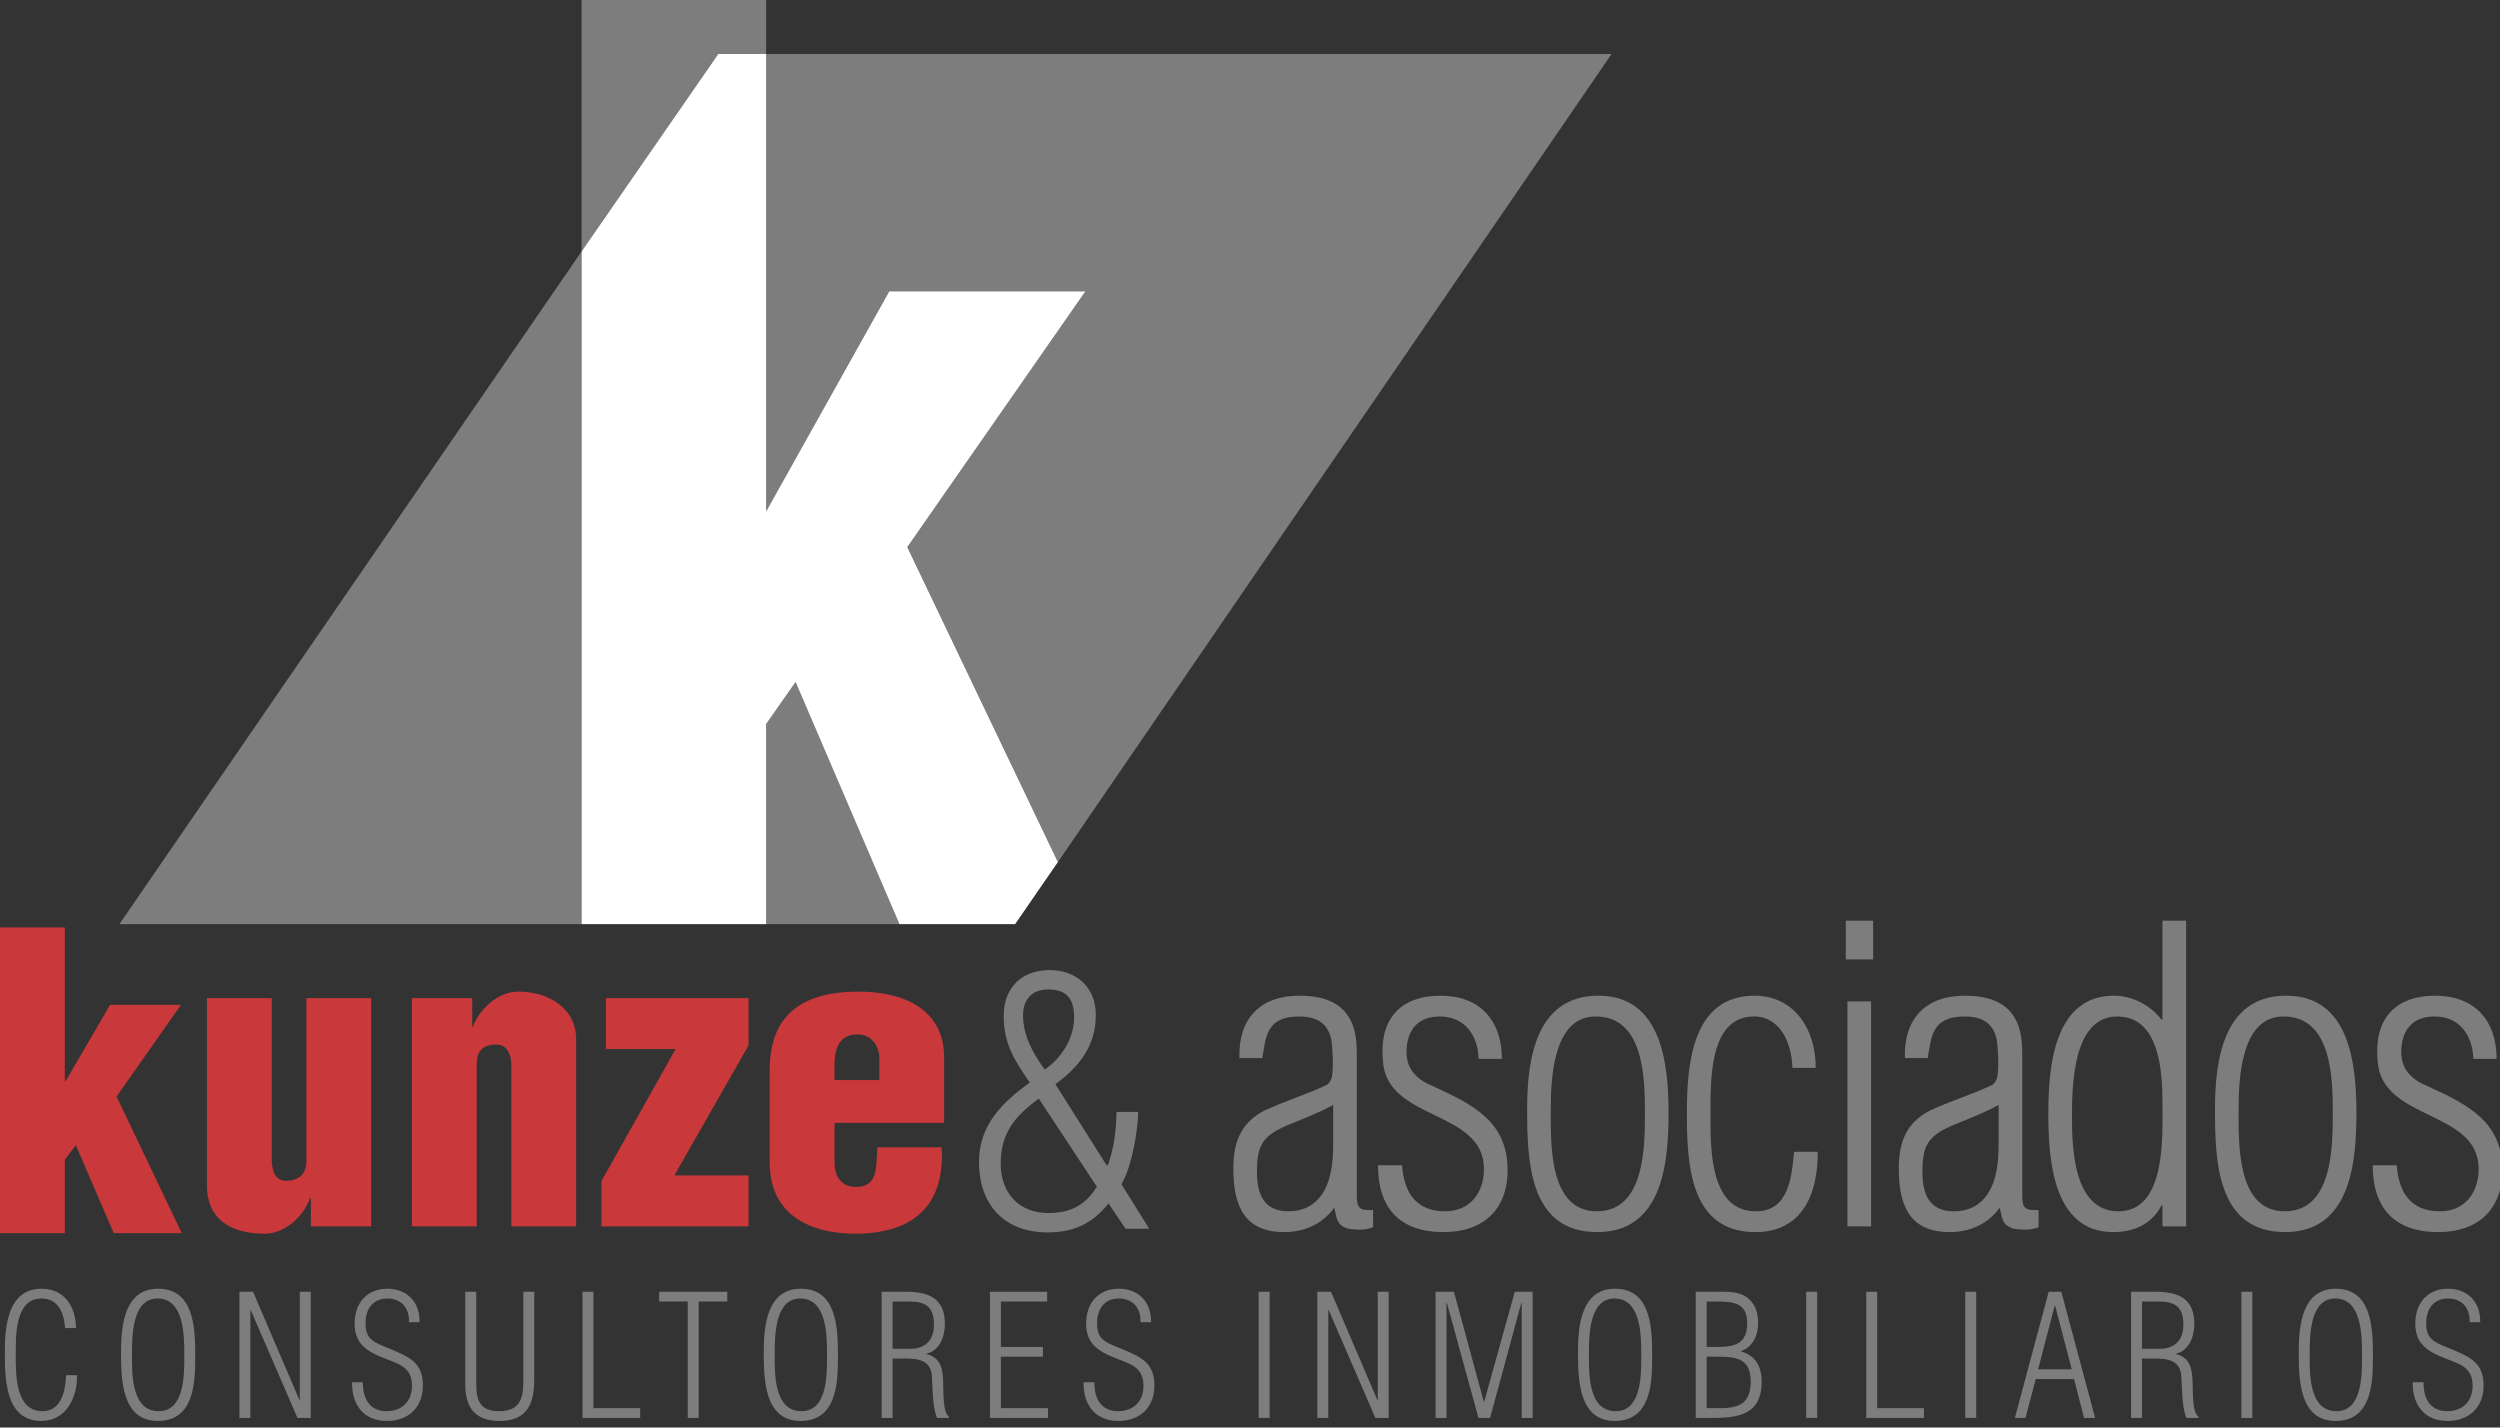<?xml version="1.0" encoding="UTF-8" standalone="no"?>
<!-- Created with Inkscape (http://www.inkscape.org/) -->

<svg
   width="100.411mm"
   height="57.336mm"
   viewBox="0 0 100.411 57.336"
   version="1.1"
   id="svg11226"
   inkscape:version="1.2 (1:1.2.1+202207142221+cd75a1ee6d)"
   sodipodi:docname="kunze-logo.svg"
   xmlns:inkscape="http://www.inkscape.org/namespaces/inkscape"
   xmlns:sodipodi="http://sodipodi.sourceforge.net/DTD/sodipodi-0.dtd"
   xmlns="http://www.w3.org/2000/svg"
   xmlns:svg="http://www.w3.org/2000/svg">
  <rect x="0" y="0" width="100.411" height="57.336" fill="#333333" stroke="none"/>
  <sodipodi:namedview
     id="namedview11228"
     pagecolor="#ffffff"
     bordercolor="#000000"
     borderopacity="0.25"
     inkscape:showpageshadow="2"
     inkscape:pageopacity="0.0"
     inkscape:pagecheckerboard="0"
     inkscape:deskcolor="#d1d1d1"
     inkscape:document-units="mm"
     showgrid="false"
     inkscape:zoom="0.79107744"
     inkscape:cx="310.33624"
     inkscape:cy="355.8438"
     inkscape:window-width="1920"
     inkscape:window-height="1012"
     inkscape:window-x="1920"
     inkscape:window-y="40"
     inkscape:window-maximized="1"
     inkscape:current-layer="layer1" />
  <defs
     id="defs11223">
    <clipPath
       clipPathUnits="userSpaceOnUse"
       id="clipPath2216">
      <path
         d="M 0,1365 H 1200 V 0 H 0 Z"
         id="path2214" />
    </clipPath>
  </defs>
  <g
     inkscape:label="Layer 1"
     inkscape:groupmode="layer"
     id="layer1"
     transform="translate(46.527,-50.264)">
    <g
       id="g2206"
       transform="matrix(0.353,0,0,-0.353,-46.527,99.791)">
      <path
         d="M 0,0 V 34.78 H 7.374 V 17.298 h 0.092 l 5.055,8.672 H 20.59 L 13.263,15.535 20.683,0 H 12.938 L 8.625,10.017 7.374,8.348 V 0 Z"
         style="fill:#c9383a;fill-opacity:1;fill-rule:nonzero;stroke:none"
         id="path2208" />
    </g>
    <g
       id="g2210"
       transform="matrix(0.353,0,0,-0.353,-92.709,527.925)">
      <g
         id="g2212"
         clip-path="url(#clipPath2216)">
        <g
           id="g2218"
           transform="translate(166.198,1213.61)">
          <path
             d="m 0,0 v 3.2 h -0.093 c -0.695,-1.994 -2.828,-4.035 -5.147,-4.035 -4.266,0 -6.585,1.948 -6.585,5.472 V 25.97 h 7.373 V 7.374 c 0.093,-1.207 0.418,-2.273 1.809,-2.18 1.299,0.046 2.133,0.834 2.133,2.18 V 25.97 H 6.863 V 0 Z"
             style="fill:#c9383a;fill-opacity:1;fill-rule:nonzero;stroke:none"
             id="path2220" />
        </g>
        <g
           id="g2222"
           transform="translate(184.559,1239.58)">
          <path
             d="m 0,0 v -3.247 h 0.093 c 0.696,1.995 2.828,3.989 5.148,3.989 3.478,0 6.584,-1.901 6.584,-5.427 V -25.97 H 4.452 V -7.42 C 4.359,-6.215 3.896,-5.194 2.504,-5.287 1.206,-5.333 0.51,-6.076 0.51,-7.42 V -25.97 H -6.863 V 0 Z"
             style="fill:#c9383a;fill-opacity:1;fill-rule:nonzero;stroke:none"
             id="path2224" />
        </g>
        <g
           id="g2226"
           transform="translate(199.767,1239.58)">
          <path
             d="m 0,0 h 16.231 v -5.38 l -8.44,-14.793 h 8.44 V -25.97 H -0.511 v 5.147 L 7.93,-5.797 H 0 Z"
             style="fill:#c9383a;fill-opacity:1;fill-rule:nonzero;stroke:none"
             id="path2228" />
        </g>
        <g
           id="g2230"
           transform="translate(230.881,1230.258)">
          <path
             d="m 0,0 v 2.55 c 0,0.928 -0.603,2.644 -2.504,2.644 -2.087,0 -2.598,-1.67 -2.598,-3.479 V 0 Z m -5.102,-4.87 v -4.544 c 0,-1.438 0.65,-2.644 2.273,-2.736 2.736,-0.139 2.457,2.319 2.597,4.498 h 7.327 c 0.371,-6.678 -3.246,-9.738 -9.646,-9.832 -5.286,-0.046 -9.924,2.134 -9.924,8.07 V 1.159 c 0,6.677 4.22,8.858 9.924,8.904 5.148,0.046 9.925,-1.901 9.925,-7.513 v -7.42 z"
             style="fill:#c9383a;fill-opacity:1;fill-rule:nonzero;stroke:none"
             id="path2232" />
        </g>
        <g
           id="g2234"
           transform="translate(253.041,1237.418)">
          <path
             d="m 0,0 c 0,2.088 -0.873,3.152 -2.923,3.152 -1.823,0 -2.886,-1.064 -2.886,-2.962 0,-2.316 1.177,-4.405 2.468,-6.151 C -1.442,-4.67 0,-2.43 0,0 m -4.024,-9.265 c -2.659,-1.975 -4.329,-3.873 -4.329,-7.404 0,-3.418 2.165,-5.621 5.392,-5.621 2.392,0 4.214,0.798 5.544,3 z m -3.987,9.379 c 0,3.342 2.126,5.24 5.24,5.24 2.961,0 5.24,-1.898 5.24,-5.088 0,-3.607 -1.937,-5.924 -4.594,-7.898 l 5.847,-9.265 h 0.076 c 0,0.114 0.076,0.151 0.114,0.228 0.646,1.898 0.873,3.872 0.911,5.885 H 7.291 C 7.253,-12.986 6.57,-16.821 5.544,-18.72 l -0.151,-0.304 3.151,-5.05 H 5.849 l -1.937,2.886 c -0.038,-0.039 -0.076,-0.114 -0.114,-0.152 -1.861,-2.278 -4.025,-3.152 -6.835,-3.152 -4.785,0 -7.784,3 -7.784,8.05 0,4.215 2.733,6.797 5.771,9 -1.709,2.506 -2.961,4.366 -2.961,7.556"
             style="fill:#7d7d7d;fill-opacity:1;fill-rule:nonzero;stroke:none"
             id="path2236" />
        </g>
        <g
           id="g2238"
           transform="translate(282.517,1227.429)">
          <path
             d="m 0,0 c -1.763,-0.974 -3.571,-1.623 -5.333,-2.365 -2.736,-1.206 -3.339,-2.273 -3.339,-5.287 0,-2.504 0.788,-4.452 3.571,-4.452 1.762,0 3.014,0.743 3.803,1.901 C -0.186,-8.579 0,-6.399 0,-4.499 Z m -10.667,5.333 c -0.139,4.499 2.366,7.095 6.818,7.095 2.133,0 4.081,-0.464 5.286,-1.948 1.16,-1.484 1.252,-3.199 1.252,-5.008 v -15.721 c 0,-1.53 0.279,-1.762 1.856,-1.716 v -1.947 c -0.928,-0.371 -1.995,-0.325 -2.968,-0.139 -1.206,0.463 -1.16,1.113 -1.438,2.318 H 0.093 c -1.345,-1.855 -3.432,-2.736 -5.658,-2.736 -4.684,0 -5.797,3.2 -5.797,7.235 0,2.967 0.835,5.193 3.525,6.585 2.272,1.067 4.73,1.808 7.002,2.875 0.418,0.185 0.649,0.695 0.696,1.021 0.185,1.066 0.092,3.199 -0.093,4.265 -0.371,1.531 -1.298,2.551 -3.664,2.551 -3.802,0 -3.756,-2.458 -4.173,-4.73 z"
             style="fill:#7d7d7d;fill-opacity:1;fill-rule:nonzero;stroke:none"
             id="path2240" />
        </g>
        <g
           id="g2242"
           transform="translate(294.757,1239.857)">
          <path
             d="M 0,0 C 4.406,0 6.957,-2.782 6.957,-7.188 H 4.313 c -0.093,2.69 -1.577,4.823 -4.406,4.823 -2.551,0 -3.803,-1.576 -3.803,-4.081 0,-2.04 1.345,-3.2 3.107,-3.895 4.545,-2.087 8.394,-4.035 8.394,-9.507 0,-4.545 -2.828,-7.049 -7.281,-7.049 -5.008,0 -7.466,2.736 -7.466,7.605 h 2.736 c 0.232,-3.153 1.624,-5.24 4.916,-5.24 2.829,0 4.405,2.134 4.405,4.823 0,6.771 -11.129,5.426 -11.5,12.335 C -7.003,-2.736 -4.684,0 0,0"
             style="fill:#7d7d7d;fill-opacity:1;fill-rule:nonzero;stroke:none"
             id="path2244" />
        </g>
        <g
           id="g2246"
           transform="translate(317.988,1226.456)">
          <path
             d="m 0,0 c 0,3.988 -0.093,11.037 -5.611,11.037 -4.823,0 -5.102,-7.003 -5.102,-10.527 0,-3.803 -0.278,-11.64 5.241,-11.64 C -0.046,-11.13 0,-3.85 0,0 m -13.402,0.556 c 0,5.751 1.066,12.846 8.115,12.846 7.188,0 7.976,-7.745 7.976,-13.356 0,-5.796 -0.741,-13.541 -8.115,-13.541 -7.791,0 -7.976,8.115 -7.976,14.051"
             style="fill:#7d7d7d;fill-opacity:1;fill-rule:nonzero;stroke:none"
             id="path2248" />
        </g>
        <g
           id="g2250"
           transform="translate(337.647,1222.096)">
          <path
             d="m 0,0 c 0.046,-4.73 -1.716,-9.136 -7.096,-9.136 -7.512,0 -7.79,7.838 -7.79,13.588 0,5.518 0.603,13.309 7.698,13.309 4.591,0 7.002,-3.941 6.957,-8.208 h -2.644 c -0.093,3.107 -1.577,5.936 -4.499,5.843 -5.054,-0.139 -4.822,-7.419 -4.822,-11.408 0,-3.571 -0.093,-10.759 5.147,-10.759 3.757,0 4.081,3.85 4.36,6.771 z"
             style="fill:#7d7d7d;fill-opacity:1;fill-rule:nonzero;stroke:none"
             id="path2252" />
        </g>
        <path
           d="m 341.03,1239.208 h 2.689 v -25.598 h -2.689 z m -0.186,9.182 h 3.107 v -4.406 h -3.107 z"
           style="fill:#7d7d7d;fill-opacity:1;fill-rule:nonzero;stroke:none"
           id="path2254" />
        <g
           id="g2256"
           transform="translate(358.232,1227.429)">
          <path
             d="m 0,0 c -1.762,-0.974 -3.571,-1.623 -5.333,-2.365 -2.736,-1.206 -3.338,-2.273 -3.338,-5.287 0,-2.504 0.787,-4.452 3.57,-4.452 1.762,0 3.015,0.743 3.803,1.901 C -0.186,-8.579 0,-6.399 0,-4.499 Z m -10.666,5.333 c -0.139,4.499 2.365,7.095 6.817,7.095 2.133,0 4.081,-0.464 5.287,-1.948 C 2.597,8.996 2.69,7.281 2.69,5.472 v -15.721 c 0,-1.53 0.278,-1.762 1.855,-1.716 v -1.947 c -0.927,-0.371 -1.995,-0.325 -2.968,-0.139 -1.205,0.463 -1.159,1.113 -1.438,2.318 H 0.093 c -1.344,-1.855 -3.432,-2.736 -5.658,-2.736 -4.684,0 -5.796,3.2 -5.796,7.235 0,2.967 0.834,5.193 3.524,6.585 2.272,1.067 4.73,1.808 7.003,2.875 0.417,0.185 0.648,0.695 0.695,1.021 0.186,1.066 0.093,3.199 -0.093,4.265 -0.371,1.531 -1.298,2.551 -3.664,2.551 -3.802,0 -3.756,-2.458 -4.173,-4.73 z"
             style="fill:#7d7d7d;fill-opacity:1;fill-rule:nonzero;stroke:none"
             id="path2258" />
        </g>
        <g
           id="g2260"
           transform="translate(366.577,1225.991)">
          <path
             d="m 0,0 c 0,-3.617 0.231,-10.666 5.286,-10.666 5.472,0 5.009,8.672 5.009,12.196 0,3.479 -0.232,9.971 -5.148,9.971 C 0.046,11.501 0,3.479 0,0 m 10.295,22.399 h 2.69 v -34.78 h -2.69 v 2.411 h -0.093 c -1.067,-2.087 -3.06,-3.061 -5.518,-3.061 -6.91,0 -7.374,8.394 -7.374,13.542 0,5.147 0.603,13.355 7.465,13.355 2.042,0 4.082,-1.02 5.427,-2.736 h 0.093 z"
             style="fill:#7d7d7d;fill-opacity:1;fill-rule:nonzero;stroke:none"
             id="path2262" />
        </g>
        <g
           id="g2264"
           transform="translate(396.252,1226.456)">
          <path
             d="m 0,0 c 0,3.988 -0.093,11.037 -5.611,11.037 -4.823,0 -5.101,-7.003 -5.101,-10.527 0,-3.803 -0.279,-11.64 5.241,-11.64 C -0.046,-11.13 0,-3.85 0,0 m -13.401,0.556 c 0,5.751 1.066,12.846 8.115,12.846 7.188,0 7.976,-7.745 7.976,-13.356 0,-5.796 -0.742,-13.541 -8.115,-13.541 -7.79,0 -7.976,8.115 -7.976,14.051"
             style="fill:#7d7d7d;fill-opacity:1;fill-rule:nonzero;stroke:none"
             id="path2266" />
        </g>
        <g
           id="g2268"
           transform="translate(407.937,1239.857)">
          <path
             d="M 0,0 C 4.405,0 6.956,-2.782 6.956,-7.188 H 4.313 c -0.094,2.69 -1.577,4.823 -4.407,4.823 -2.55,0 -3.802,-1.576 -3.802,-4.081 0,-2.04 1.345,-3.2 3.106,-3.895 4.546,-2.087 8.395,-4.035 8.395,-9.507 0,-4.545 -2.83,-7.049 -7.281,-7.049 -5.008,0 -7.466,2.736 -7.466,7.605 h 2.736 c 0.232,-3.153 1.622,-5.24 4.916,-5.24 2.828,0 4.405,2.134 4.405,4.823 0,6.771 -11.13,5.426 -11.501,12.335 C -7.003,-2.736 -4.684,0 0,0"
             style="fill:#7d7d7d;fill-opacity:1;fill-rule:nonzero;stroke:none"
             id="path2270" />
        </g>
        <g
           id="g2272"
           transform="translate(139.589,1196.678)">
          <path
             d="m 0,0 c 0.057,-2.45 -1.187,-5.206 -4.058,-5.206 -4.153,0 -4.153,4.88 -4.153,7.924 0,2.948 0.382,7.12 4.191,7.12 2.584,0 3.886,-2.048 3.905,-4.479 h -1.244 c -0.115,1.703 -0.766,3.369 -2.699,3.369 -3.025,0 -2.909,-4.364 -2.909,-6.297 0,-2.201 -0.116,-6.527 3.044,-6.527 2.143,0 2.622,2.335 2.678,4.096 z"
             style="fill:#7d7d7d;fill-opacity:1;fill-rule:nonzero;stroke:none"
             id="path2274" />
        </g>
        <g
           id="g2276"
           transform="translate(151.796,1198.975)">
          <path
             d="m 0,0 c 0,2.105 0.02,6.431 -3.043,6.431 -2.89,0 -2.909,-4.23 -2.909,-6.297 0,-2.201 -0.115,-6.527 3.043,-6.527 C 0.114,-6.393 0,-2.029 0,0 m -7.197,0.421 c 0,2.948 0.403,7.12 4.212,7.12 4.21,0 4.23,-4.708 4.23,-7.828 0,-3.12 -0.23,-7.216 -4.268,-7.216 -4.154,0 -4.174,4.88 -4.174,7.924"
             style="fill:#7d7d7d;fill-opacity:1;fill-rule:nonzero;stroke:none"
             id="path2278" />
        </g>
        <g
           id="g2280"
           transform="translate(164.902,1193.845)">
          <path
             d="M 0,0 H 0.039 V 12.326 H 1.283 V -2.029 H -0.229 L -5.551,10.258 H -5.589 V -2.029 h -1.243 v 14.355 h 1.55 z"
             style="fill:#7d7d7d;fill-opacity:1;fill-rule:nonzero;stroke:none"
             id="path2282" />
        </g>
        <g
           id="g2284"
           transform="translate(175.273,1199.644)">
          <path
             d="m 0,0 c 2.105,-0.88 3.674,-1.531 3.674,-4.134 0,-2.469 -1.607,-4.038 -4.115,-4.038 -2.622,0 -4,1.856 -3.942,4.402 h 1.225 c -0.019,-1.799 0.726,-3.292 2.699,-3.292 1.742,0 2.889,1.11 2.889,2.89 0,2.162 -1.569,2.507 -3.216,3.158 -1.932,0.765 -3.31,1.627 -3.31,3.924 0,2.335 1.398,3.962 3.732,3.962 2.239,0 3.714,-1.551 3.656,-3.81 H 2.085 c 0.078,1.589 -0.86,2.699 -2.468,2.699 -1.627,0 -2.47,-1.205 -2.47,-2.775 0,-1.416 0.46,-1.971 1.743,-2.526 z"
             style="fill:#7d7d7d;fill-opacity:1;fill-rule:nonzero;stroke:none"
             id="path2286" />
        </g>
        <g
           id="g2288"
           transform="translate(183.766,1206.171)">
          <path
             d="m 0,0 h 1.245 v -10.412 c 0,-2.029 0.459,-3.177 2.622,-3.177 2.239,0 2.737,1.359 2.737,3.292 V 0 h 1.244 v -9.991 c 0,-2.794 -0.843,-4.708 -3.943,-4.708 -2.756,0 -3.905,1.512 -3.905,4.134 z"
             style="fill:#7d7d7d;fill-opacity:1;fill-rule:nonzero;stroke:none"
             id="path2290" />
        </g>
        <g
           id="g2292"
           transform="translate(197.103,1191.816)">
          <path
             d="M 0,0 V 14.354 H 1.243 V 1.11 H 6.564 V 0 Z"
             style="fill:#7d7d7d;fill-opacity:1;fill-rule:nonzero;stroke:none"
             id="path2294" />
        </g>
        <g
           id="g2296"
           transform="translate(205.828,1205.061)">
          <path
             d="M 0,0 V 1.11 H 7.751 V 0 H 4.497 V -13.245 H 3.253 V 0 Z"
             style="fill:#7d7d7d;fill-opacity:1;fill-rule:nonzero;stroke:none"
             id="path2298" />
        </g>
        <g
           id="g2300"
           transform="translate(224.925,1198.975)">
          <path
             d="m 0,0 c 0,2.105 0.02,6.431 -3.043,6.431 -2.89,0 -2.909,-4.23 -2.909,-6.297 0,-2.201 -0.115,-6.527 3.043,-6.527 C 0.115,-6.393 0,-2.029 0,0 m -7.197,0.421 c 0,2.948 0.403,7.12 4.212,7.12 4.21,0 4.23,-4.708 4.23,-7.828 0,-3.12 -0.23,-7.216 -4.268,-7.216 -4.154,0 -4.174,4.88 -4.174,7.924"
             style="fill:#7d7d7d;fill-opacity:1;fill-rule:nonzero;stroke:none"
             id="path2302" />
        </g>
        <g
           id="g2304"
           transform="translate(232.386,1199.683)">
          <path
             d="m 0,0 h 2.181 c 0.422,0 2.527,0.152 2.527,2.717 0,2.105 -0.957,2.661 -2.909,2.661 H 0 Z M 0,-1.11 V -7.867 H -1.245 V 6.488 h 2.776 c 2.621,0 4.421,-0.766 4.421,-3.675 0,-1.397 -0.594,-3.043 -2.105,-3.369 V -0.594 C 5.512,-1.015 5.742,-2.297 5.76,-4.097 5.798,-4.786 5.703,-7.312 6.411,-7.694 V -7.867 H 5.052 C 4.517,-6.661 4.555,-4.211 4.479,-3.159 4.344,-1.245 2.909,-1.11 1.281,-1.11 Z"
             style="fill:#7d7d7d;fill-opacity:1;fill-rule:nonzero;stroke:none"
             id="path2306" />
        </g>
        <g
           id="g2308"
           transform="translate(243.463,1191.816)">
          <path
             d="M 0,0 V 14.354 H 6.507 V 13.245 H 1.243 V 8.077 H 6.029 V 6.966 H 1.243 V 1.11 h 5.36 V 0 Z"
             style="fill:#7d7d7d;fill-opacity:1;fill-rule:nonzero;stroke:none"
             id="path2310" />
        </g>
        <g
           id="g2312"
           transform="translate(258.503,1199.644)">
          <path
             d="m 0,0 c 2.106,-0.88 3.674,-1.531 3.674,-4.134 0,-2.469 -1.607,-4.038 -4.113,-4.038 -2.623,0 -4.002,1.856 -3.944,4.402 h 1.225 c -0.019,-1.799 0.728,-3.292 2.699,-3.292 1.742,0 2.89,1.11 2.89,2.89 0,2.162 -1.57,2.507 -3.216,3.158 -1.932,0.765 -3.311,1.627 -3.311,3.924 0,2.335 1.397,3.962 3.733,3.962 2.239,0 3.713,-1.551 3.655,-3.81 H 2.086 c 0.077,1.589 -0.861,2.699 -2.469,2.699 -1.626,0 -2.469,-1.205 -2.469,-2.775 0,-1.416 0.459,-1.971 1.742,-2.526 z"
             style="fill:#7d7d7d;fill-opacity:1;fill-rule:nonzero;stroke:none"
             id="path2314" />
        </g>
        <path
           d="m 274.039,1206.171 h 1.245 v -14.354 h -1.245 z"
           style="fill:#7d7d7d;fill-opacity:1;fill-rule:nonzero;stroke:none"
           id="path2316" />
        <g
           id="g2318"
           transform="translate(287.548,1193.845)">
          <path
             d="M 0,0 H 0.038 V 12.326 H 1.283 V -2.029 H -0.229 L -5.551,10.258 H -5.589 V -2.029 h -1.244 v 14.355 h 1.551 z"
             style="fill:#7d7d7d;fill-opacity:1;fill-rule:nonzero;stroke:none"
             id="path2320" />
        </g>
        <g
           id="g2322"
           transform="translate(295.411,1191.816)">
          <path
             d="M 0,0 H -1.244 V 14.354 H 0.842 L 4.25,1.837 H 4.288 L 7.77,14.354 H 9.799 V 0 H 8.556 V 13.11 H 8.518 L 4.957,0 H 3.636 L 0.038,13.11 H 0 Z"
             style="fill:#7d7d7d;fill-opacity:1;fill-rule:nonzero;stroke:none"
             id="path2324" />
        </g>
        <g
           id="g2326"
           transform="translate(317.569,1198.975)">
          <path
             d="m 0,0 c 0,2.105 0.019,6.431 -3.043,6.431 -2.891,0 -2.909,-4.23 -2.909,-6.297 0,-2.201 -0.116,-6.527 3.042,-6.527 C 0.115,-6.393 0,-2.029 0,0 m -7.197,0.421 c 0,2.948 0.402,7.12 4.211,7.12 4.211,0 4.23,-4.708 4.23,-7.828 0,-3.12 -0.229,-7.216 -4.268,-7.216 -4.153,0 -4.173,4.88 -4.173,7.924"
             style="fill:#7d7d7d;fill-opacity:1;fill-rule:nonzero;stroke:none"
             id="path2328" />
        </g>
        <g
           id="g2330"
           transform="translate(325.011,1198.783)">
          <path
             d="m 0,0 v -5.856 h 1.55 c 2.201,0 3.464,0.593 3.464,3.043 C 5.014,-0.229 3.388,0 1.301,0 Z m 1.282,1.11 c 2.029,0 3.331,0.422 3.331,2.738 0,2.258 -1.57,2.43 -3.446,2.43 L 0,6.278 V 1.11 Z M -1.245,-6.966 V 7.388 h 3.14 C 2.871,7.388 4,7.293 4.766,6.603 5.55,5.915 5.856,4.938 5.856,3.885 5.856,2.45 5.321,1.149 3.904,0.632 V 0.594 c 1.665,-0.44 2.355,-1.742 2.355,-3.427 0,-3.636 -2.432,-4.133 -5.533,-4.133 z"
             style="fill:#7d7d7d;fill-opacity:1;fill-rule:nonzero;stroke:none"
             id="path2332" />
        </g>
        <path
           d="m 336.337,1206.171 h 1.245 v -14.354 h -1.245 z"
           style="fill:#7d7d7d;fill-opacity:1;fill-rule:nonzero;stroke:none"
           id="path2334" />
        <g
           id="g2336"
           transform="translate(343.168,1191.816)">
          <path
             d="M 0,0 V 14.354 H 1.245 V 1.11 h 5.32 V 0 Z"
             style="fill:#7d7d7d;fill-opacity:1;fill-rule:nonzero;stroke:none"
             id="path2338" />
        </g>
        <path
           d="m 354.437,1206.171 h 1.245 v -14.354 h -1.245 z"
           style="fill:#7d7d7d;fill-opacity:1;fill-rule:nonzero;stroke:none"
           id="path2340" />
        <g
           id="g2342"
           transform="translate(366.55,1197.348)">
          <path
             d="M 0,0 -1.895,7.254 H -1.933 L -3.827,0 Z M -1.187,8.823 2.661,-5.531 H 1.397 L 0.269,-1.11 h -4.365 l -1.167,-4.421 h -1.206 l 3.847,14.354 z"
             style="fill:#7d7d7d;fill-opacity:1;fill-rule:nonzero;stroke:none"
             id="path2344" />
        </g>
        <g
           id="g2346"
           transform="translate(374.546,1199.683)">
          <path
             d="M 0,0 H 2.183 C 2.604,0 4.709,0.152 4.709,2.717 4.709,4.822 3.751,5.378 1.8,5.378 H 0 Z M 0,-1.11 V -7.867 H -1.243 V 6.488 h 2.774 c 2.623,0 4.422,-0.766 4.422,-3.675 0,-1.397 -0.594,-3.043 -2.106,-3.369 V -0.594 C 5.513,-1.015 5.742,-2.297 5.761,-4.097 5.8,-4.786 5.704,-7.312 6.412,-7.694 V -7.867 H 5.054 C 4.517,-6.661 4.555,-4.211 4.479,-3.159 4.344,-1.245 2.909,-1.11 1.283,-1.11 Z"
             style="fill:#7d7d7d;fill-opacity:1;fill-rule:nonzero;stroke:none"
             id="path2348" />
        </g>
        <path
           d="m 385.854,1206.171 h 1.244 v -14.354 h -1.244 z"
           style="fill:#7d7d7d;fill-opacity:1;fill-rule:nonzero;stroke:none"
           id="path2350" />
        <g
           id="g2352"
           transform="translate(399.575,1198.975)">
          <path
             d="m 0,0 c 0,2.105 0.02,6.431 -3.043,6.431 -2.89,0 -2.91,-4.23 -2.91,-6.297 0,-2.201 -0.114,-6.527 3.044,-6.527 C 0.114,-6.393 0,-2.029 0,0 m -7.197,0.421 c 0,2.948 0.403,7.12 4.211,7.12 4.211,0 4.23,-4.708 4.23,-7.828 0,-3.12 -0.23,-7.216 -4.268,-7.216 -4.153,0 -4.173,4.88 -4.173,7.924"
             style="fill:#7d7d7d;fill-opacity:1;fill-rule:nonzero;stroke:none"
             id="path2354" />
        </g>
        <g
           id="g2356"
           transform="translate(409.734,1199.644)">
          <path
             d="m 0,0 c 2.105,-0.88 3.675,-1.531 3.675,-4.134 0,-2.469 -1.608,-4.038 -4.116,-4.038 -2.622,0 -3.999,1.856 -3.942,4.402 h 1.225 c -0.02,-1.799 0.726,-3.292 2.699,-3.292 1.742,0 2.889,1.11 2.889,2.89 0,2.162 -1.569,2.507 -3.215,3.158 -1.934,0.765 -3.311,1.627 -3.311,3.924 0,2.335 1.398,3.962 3.732,3.962 2.239,0 3.714,-1.551 3.656,-3.81 H 2.085 c 0.078,1.589 -0.86,2.699 -2.468,2.699 -1.627,0 -2.47,-1.205 -2.47,-2.775 0,-1.416 0.46,-1.971 1.743,-2.526 z"
             style="fill:#7d7d7d;fill-opacity:1;fill-rule:nonzero;stroke:none"
             id="path2358" />
        </g>
        <g
           id="g2360"
           transform="translate(218,1347)">
          <path
             d="M 0,0 V 7 H -21 V -22.461 L -5.453,0 Z"
             style="fill:#7d7d7d;fill-opacity:1;fill-rule:nonzero;stroke:none"
             id="path2362" />
        </g>
        <g
           id="g2364"
           transform="translate(218.022,1295)">
          <path
             d="m 0,0 13.984,25 h 22.32 L 16.036,-4.107 33.171,-39.947 96.167,52 H -0.022 V 0 Z"
             style="fill:#7d7d7d;fill-opacity:1;fill-rule:nonzero;stroke:none"
             id="path2366" />
        </g>
        <g
           id="g2368"
           transform="translate(221.347,1275.548)">
          <path
             d="m 0,0 -3.347,-4.78 v -22.768 h -21 V 48.991 L -76.933,-27.548 H 24.708 24.982 11.813 Z"
             style="fill:#7d7d7d;fill-opacity:1;fill-rule:nonzero;stroke:none"
             id="path2370" />
        </g>
        <g
           id="g2372"
           transform="translate(234.058,1290.893)">
          <path
             d="M 0,0 20.269,29.107 H -2.052 l -13.984,-25 h -0.022 v 52 h -5.453 L -37.058,33.646 v -76.539 h 21 v 22.768 l 3.347,4.78 11.814,-27.548 h 13.168 l 4.864,7.057 z"
             style="fill:#ffffff;fill-opacity:1;fill-rule:nonzero;stroke:none"
             id="path2374" />
        </g>
      </g>
    </g>
  </g>
</svg>
